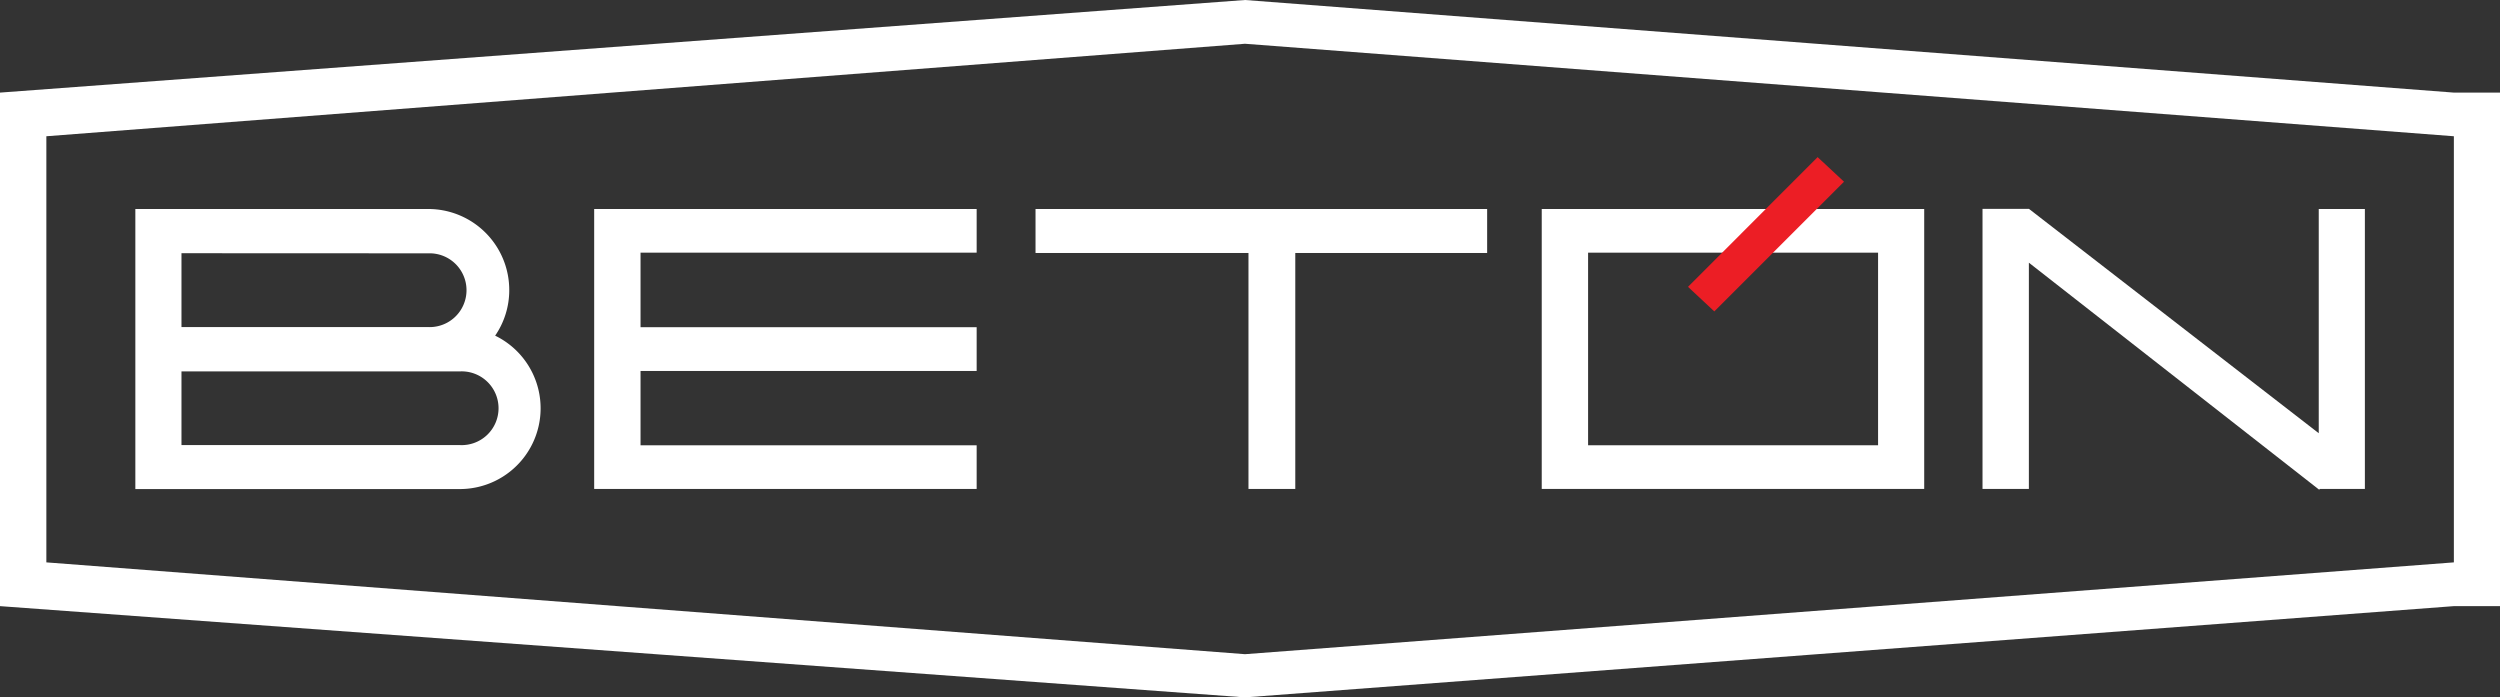 <svg xmlns="http://www.w3.org/2000/svg" viewBox="0 0 221.65 61.83"><rect x="0" y="0" width="221.65" height="61.83" fill="#333333" stroke="none"/><defs><style>.cls-1{fill:#fff;}.cls-2{fill:#ec1e25;}</style></defs><title>logo</title><g id="Layer_2" data-name="Layer 2"><g id="Capa_1" data-name="Capa 1"><path class="cls-1" d="M217.56,8.21,110.38,0,0,8.21V53.74l110.38,8.09,107.18-8.09h4.09V8.21Zm0,41.65L110.38,58,4.11,49.86V12.08l106.27-8.2,107.18,8.2Z"/><polygon class="cls-1" points="52.68 43.35 86.59 43.35 86.59 39.48 56.79 39.48 56.79 32.89 86.59 32.89 86.59 29.01 56.79 29.01 56.79 22.4 86.59 22.4 86.59 18.53 52.68 18.53 52.68 43.35"/><path class="cls-1" d="M170.6,43.35V18.53H136.69V43.35H170.6Zm-29.8-3.87V22.4h25.71V39.48Z"/><polygon class="cls-1" points="91.81 22.43 110.69 22.43 110.69 43.35 114.84 43.35 114.84 22.43 131.85 22.43 131.85 18.53 91.81 18.53 91.81 22.43"/><polygon class="cls-1" points="179.88 39.48 179.88 23.29 205.62 43.42 205.67 43.35 209.67 43.35 209.67 39.48 209.67 32.89 209.67 29.01 209.67 22.4 209.67 18.53 205.58 18.53 205.58 26.02 205.58 26.02 205.58 38.41 179.89 18.52 179.88 18.52 175.77 18.52 175.77 43.35 179.88 43.35 179.88 39.48"/><path class="cls-1" d="M43.9,29.76a7.11,7.11,0,0,0,1.25-4A7.18,7.18,0,0,0,38,18.53H12V43.36H40.75a7.16,7.16,0,0,0,3.15-13.6Zm-5.72-7.3A3.26,3.26,0,0,1,38,29H16.09V22.45Zm2.57,17H16.09V32.93H40.75a3.27,3.27,0,1,1,0,6.53Z"/><polygon class="cls-2" points="151.99 27.61 149.66 25.43 161.15 13.93 163.49 16.11 151.99 27.61"/></g></g></svg>